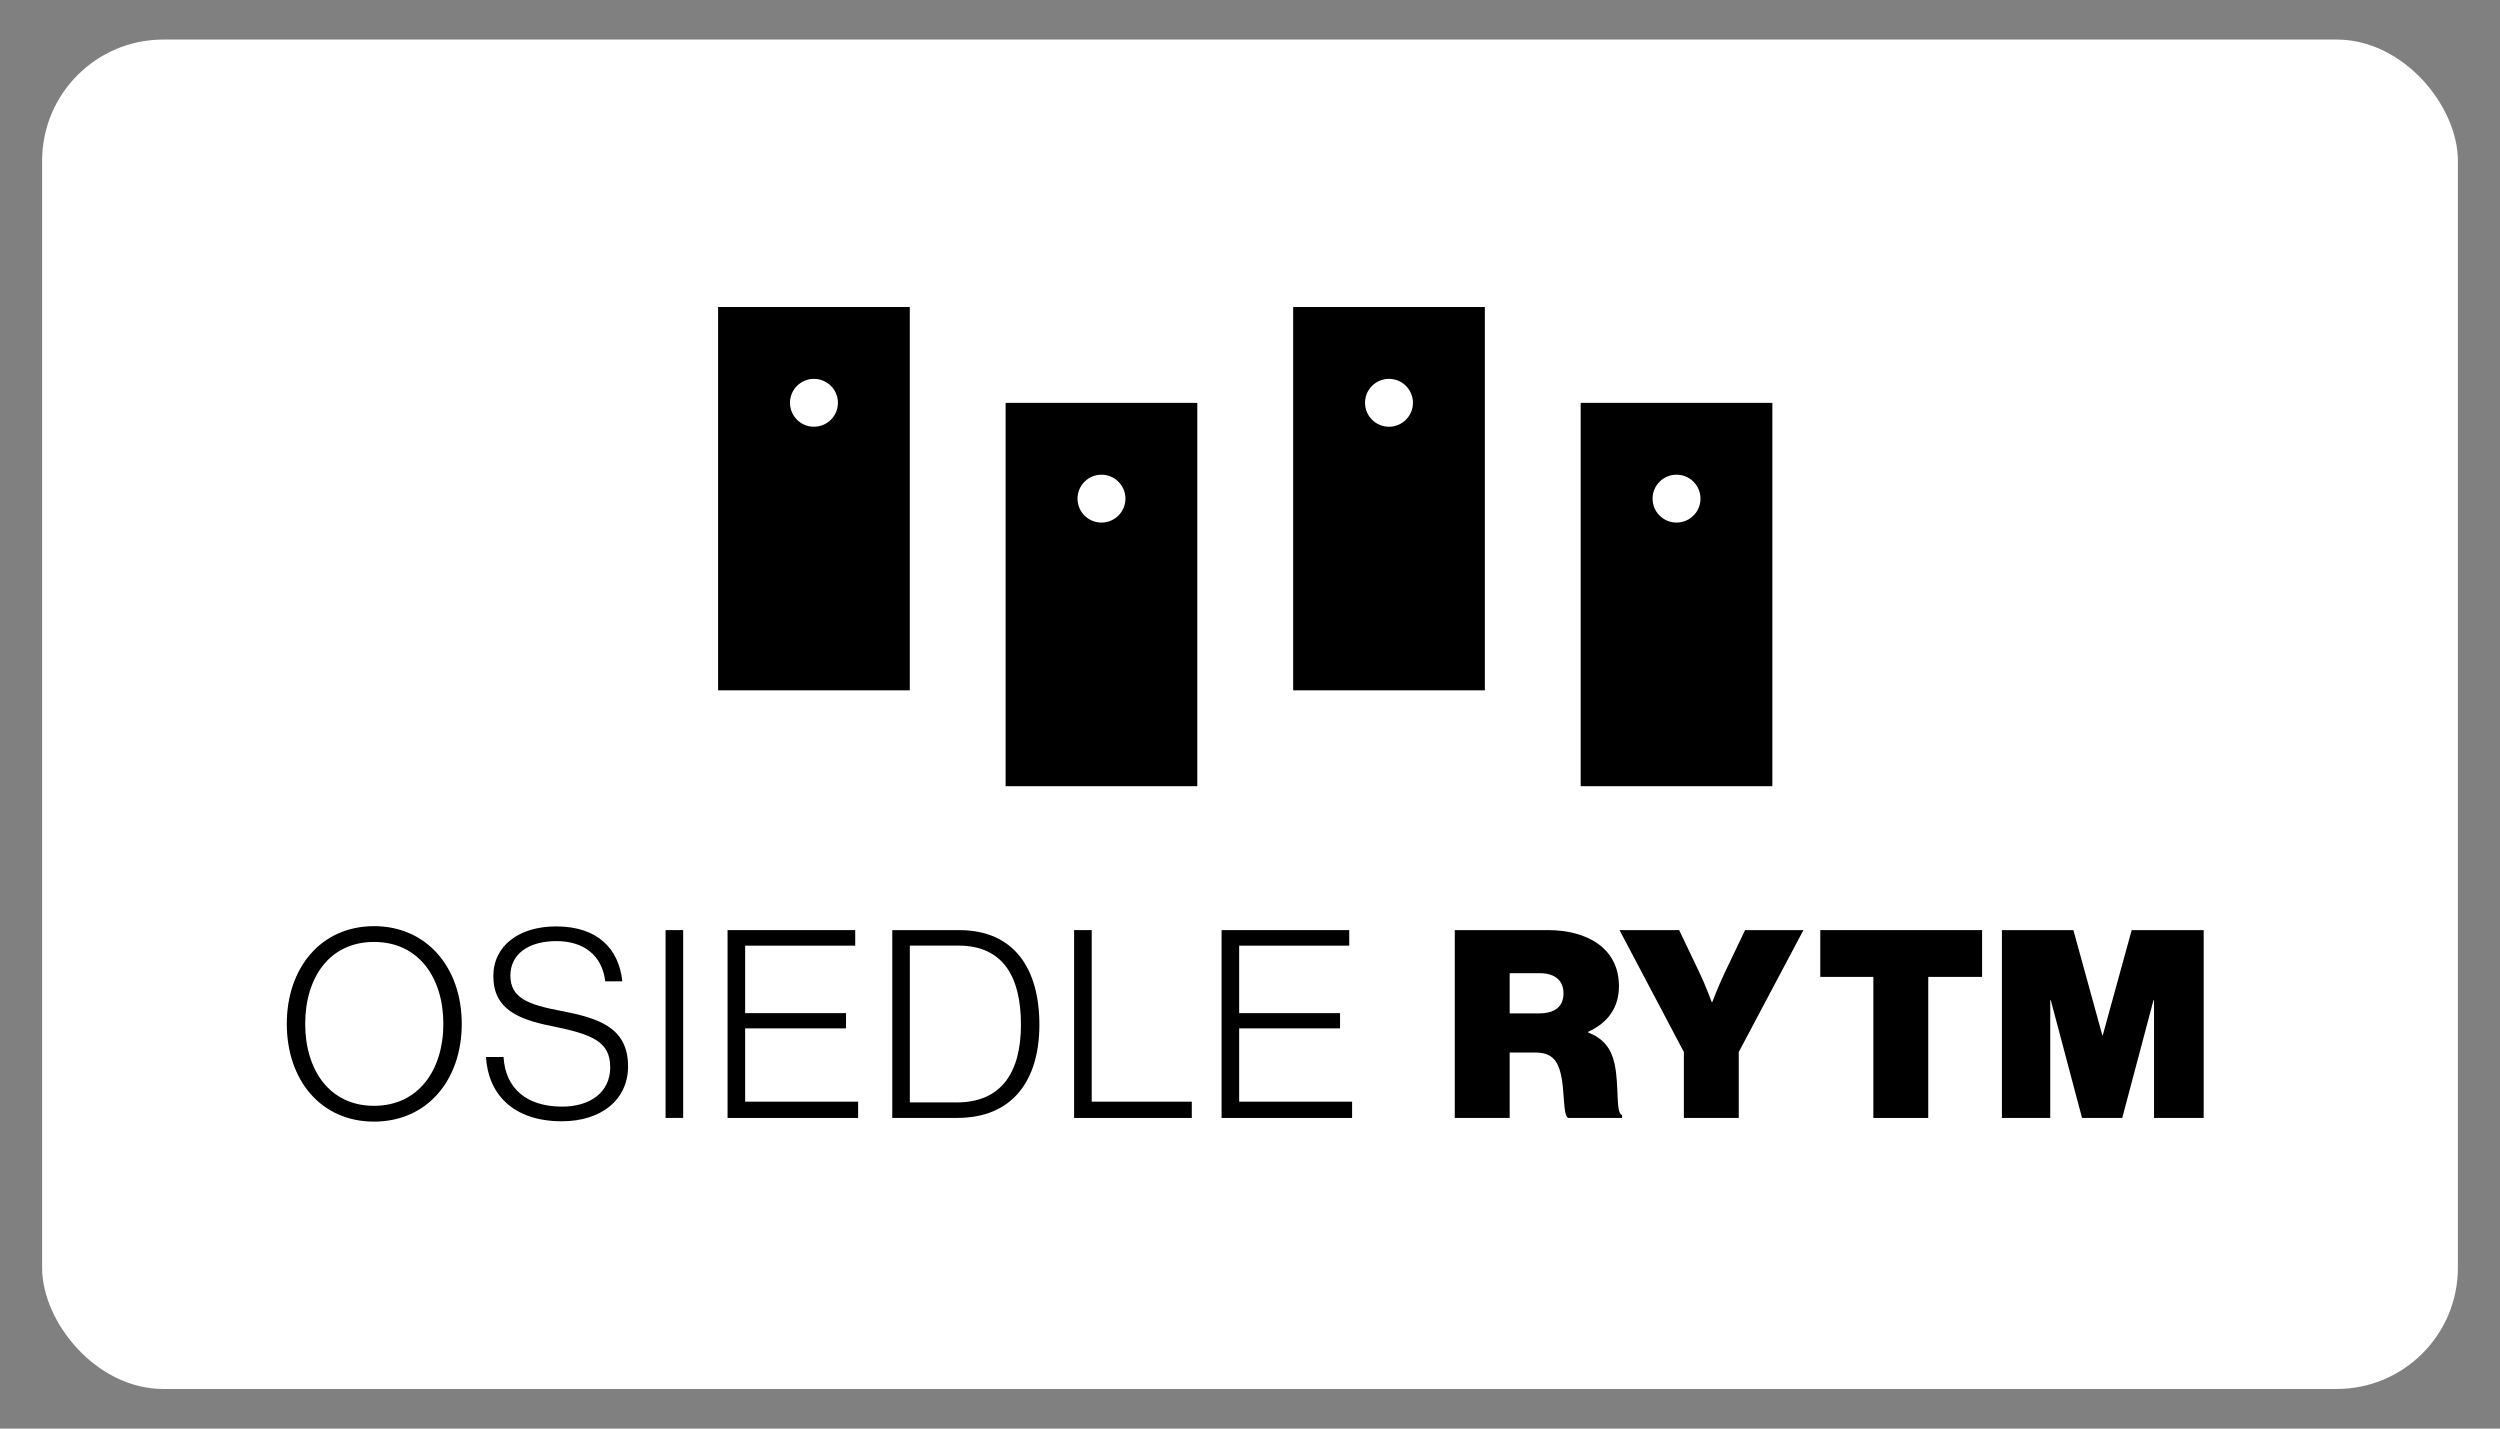 <?xml version="1.0" encoding="UTF-8"?>
<svg id="Warstwa_1" data-name="Warstwa 1" xmlns="http://www.w3.org/2000/svg" xmlns:xlink="http://www.w3.org/1999/xlink" viewBox="0 0 595.28 340.16">
  <rect x="0" y="0" width="595.28" height="340.16" fill="#808080" stroke="none"/>
  <defs>
    <style>
      .cls-1 {
        clip-path: url(#clippath);
      }

      .cls-2 {
        fill: none;
      }

      .cls-2, .cls-3 {
        stroke-width: 0px;
      }

      .cls-4 {
        fill: #fff;
        stroke: #fff;
      }
    </style>
    <clipPath id="clippath">
      <rect class="cls-2" x="-82.52" y="-97.92" width="758.04" height="535.99"/>
    </clipPath>
  </defs>
  <rect class="cls-4" x="10.53" y="9.92" width="574.22" height="320.31" rx="28.35" ry="28.35"/>
  <g class="cls-1">
    <path class="cls-3" d="M68.29,243.8c0-13.32,8.13-23.27,20.77-23.27s20.89,9.94,20.89,23.27-8.19,23.27-20.89,23.27-20.77-9.94-20.77-23.27M105.57,243.8c0-10.82-5.75-19.51-16.51-19.51s-16.39,8.69-16.39,19.51,5.69,19.51,16.39,19.51,16.51-8.69,16.51-19.51"/>
    <path class="cls-3" d="M115.71,251.68h4.19c.44,7.57,5.57,11.82,13.95,11.82,6.57,0,11.45-3.32,11.45-9.38s-4.19-7.82-13.76-9.76c-8.26-1.63-14.07-4.13-14.07-11.95,0-7.13,6-11.82,14.95-11.82,9.94,0,14.95,5.38,15.76,13.07h-4.07c-.75-6.32-5.25-9.57-11.63-9.57-6.82,0-10.95,3.25-10.95,8.19,0,5.32,4.13,6.94,12.13,8.44,8.69,1.69,15.89,3.82,15.89,13.2,0,7.94-6.38,13.07-15.76,13.07-11.76,0-17.58-6.63-18.07-15.32"/>
    <rect class="cls-3" x="158.48" y="221.47" width="4.19" height="44.72"/>
    <polygon class="cls-3" points="173.24 221.47 203.64 221.47 203.64 225.17 177.43 225.17 177.43 241.24 201.45 241.24 201.45 244.87 177.43 244.87 177.43 262.32 204.33 262.32 204.33 266.2 173.24 266.2 173.24 221.47"/>
    <path class="cls-3" d="M212.46,221.47h15.89c13.2,0,19.14,9.26,19.14,22.52s-6.38,22.2-19.58,22.2h-15.45v-44.72ZM227.78,262.5c10.7,0,15.32-7.19,15.32-18.51s-4.19-18.83-14.89-18.83h-11.57v37.34h11.13Z"/>
    <polygon class="cls-3" points="255.76 221.47 259.95 221.47 259.95 262.32 283.78 262.32 283.78 266.2 255.76 266.2 255.76 221.47"/>
    <polygon class="cls-3" points="290.87 221.47 321.27 221.47 321.27 225.17 295.06 225.17 295.06 241.24 319.08 241.24 319.08 244.87 295.06 244.87 295.06 262.32 321.95 262.32 321.95 266.2 290.87 266.2 290.87 221.47"/>
    <path class="cls-3" d="M346.4,221.47h22.2c9.13,0,16.89,4.19,16.89,13.32,0,5.13-2.63,8.76-7.32,10.88v.19c3.63,1.38,5.5,3.88,6.26,7.38,1.19,5.38.19,11.82,1.81,12.26v.69h-12.88c-1.25-.88-.75-6.38-1.69-10.38-.81-3.44-2.31-5.19-6.13-5.19h-6.07v15.57h-13.07v-44.72ZM359.47,241.3h7c3.75,0,5.82-1.63,5.82-4.75,0-2.94-1.88-4.82-5.63-4.82h-7.19v9.57Z"/>
    <path class="cls-3" d="M400.95,250.5l-15.32-29.02h14.2l4.75,9.94c1.63,3.38,3,7.19,3,7.19h.13s1.44-3.82,3.06-7.19l4.75-9.94h13.89l-15.39,29.02v15.7h-13.07v-15.7Z"/>
    <polygon class="cls-3" points="433.43 221.47 471.96 221.47 471.96 232.61 459.14 232.61 459.14 266.2 446.07 266.2 446.07 232.61 433.43 232.61 433.43 221.47"/>
    <polygon class="cls-3" points="476.68 221.47 493.7 221.47 500.58 246.49 500.7 246.49 507.58 221.47 524.72 221.47 524.72 266.2 512.9 266.2 512.9 238.17 512.77 238.17 505.33 266.2 495.76 266.2 488.32 238.17 488.19 238.17 488.19 266.2 476.68 266.2 476.68 221.47"/>
    <path class="cls-3" d="M376.38,187.2h45.64v-91.28h-45.64v91.28ZM393.5,118.73c0-3.15,2.55-5.7,5.7-5.7s5.71,2.55,5.71,5.7-2.55,5.7-5.71,5.7-5.7-2.55-5.7-5.7"/>
    <path class="cls-3" d="M239.45,187.2h45.64v-91.28h-45.64v91.28ZM256.57,118.73c0-3.15,2.55-5.7,5.7-5.7s5.71,2.55,5.71,5.7-2.55,5.7-5.71,5.7-5.7-2.55-5.7-5.7"/>
    <path class="cls-3" d="M307.92,164.38h45.64v-91.28h-45.64v91.28ZM325.03,95.91c0-3.15,2.55-5.7,5.7-5.7s5.71,2.55,5.71,5.7-2.55,5.7-5.71,5.7-5.7-2.55-5.7-5.7"/>
    <path class="cls-3" d="M170.99,164.38h45.64v-91.28h-45.64v91.28ZM188.11,95.91c0-3.15,2.55-5.7,5.7-5.7s5.71,2.55,5.71,5.7-2.55,5.7-5.71,5.7-5.7-2.55-5.7-5.7"/>
  </g>
</svg>